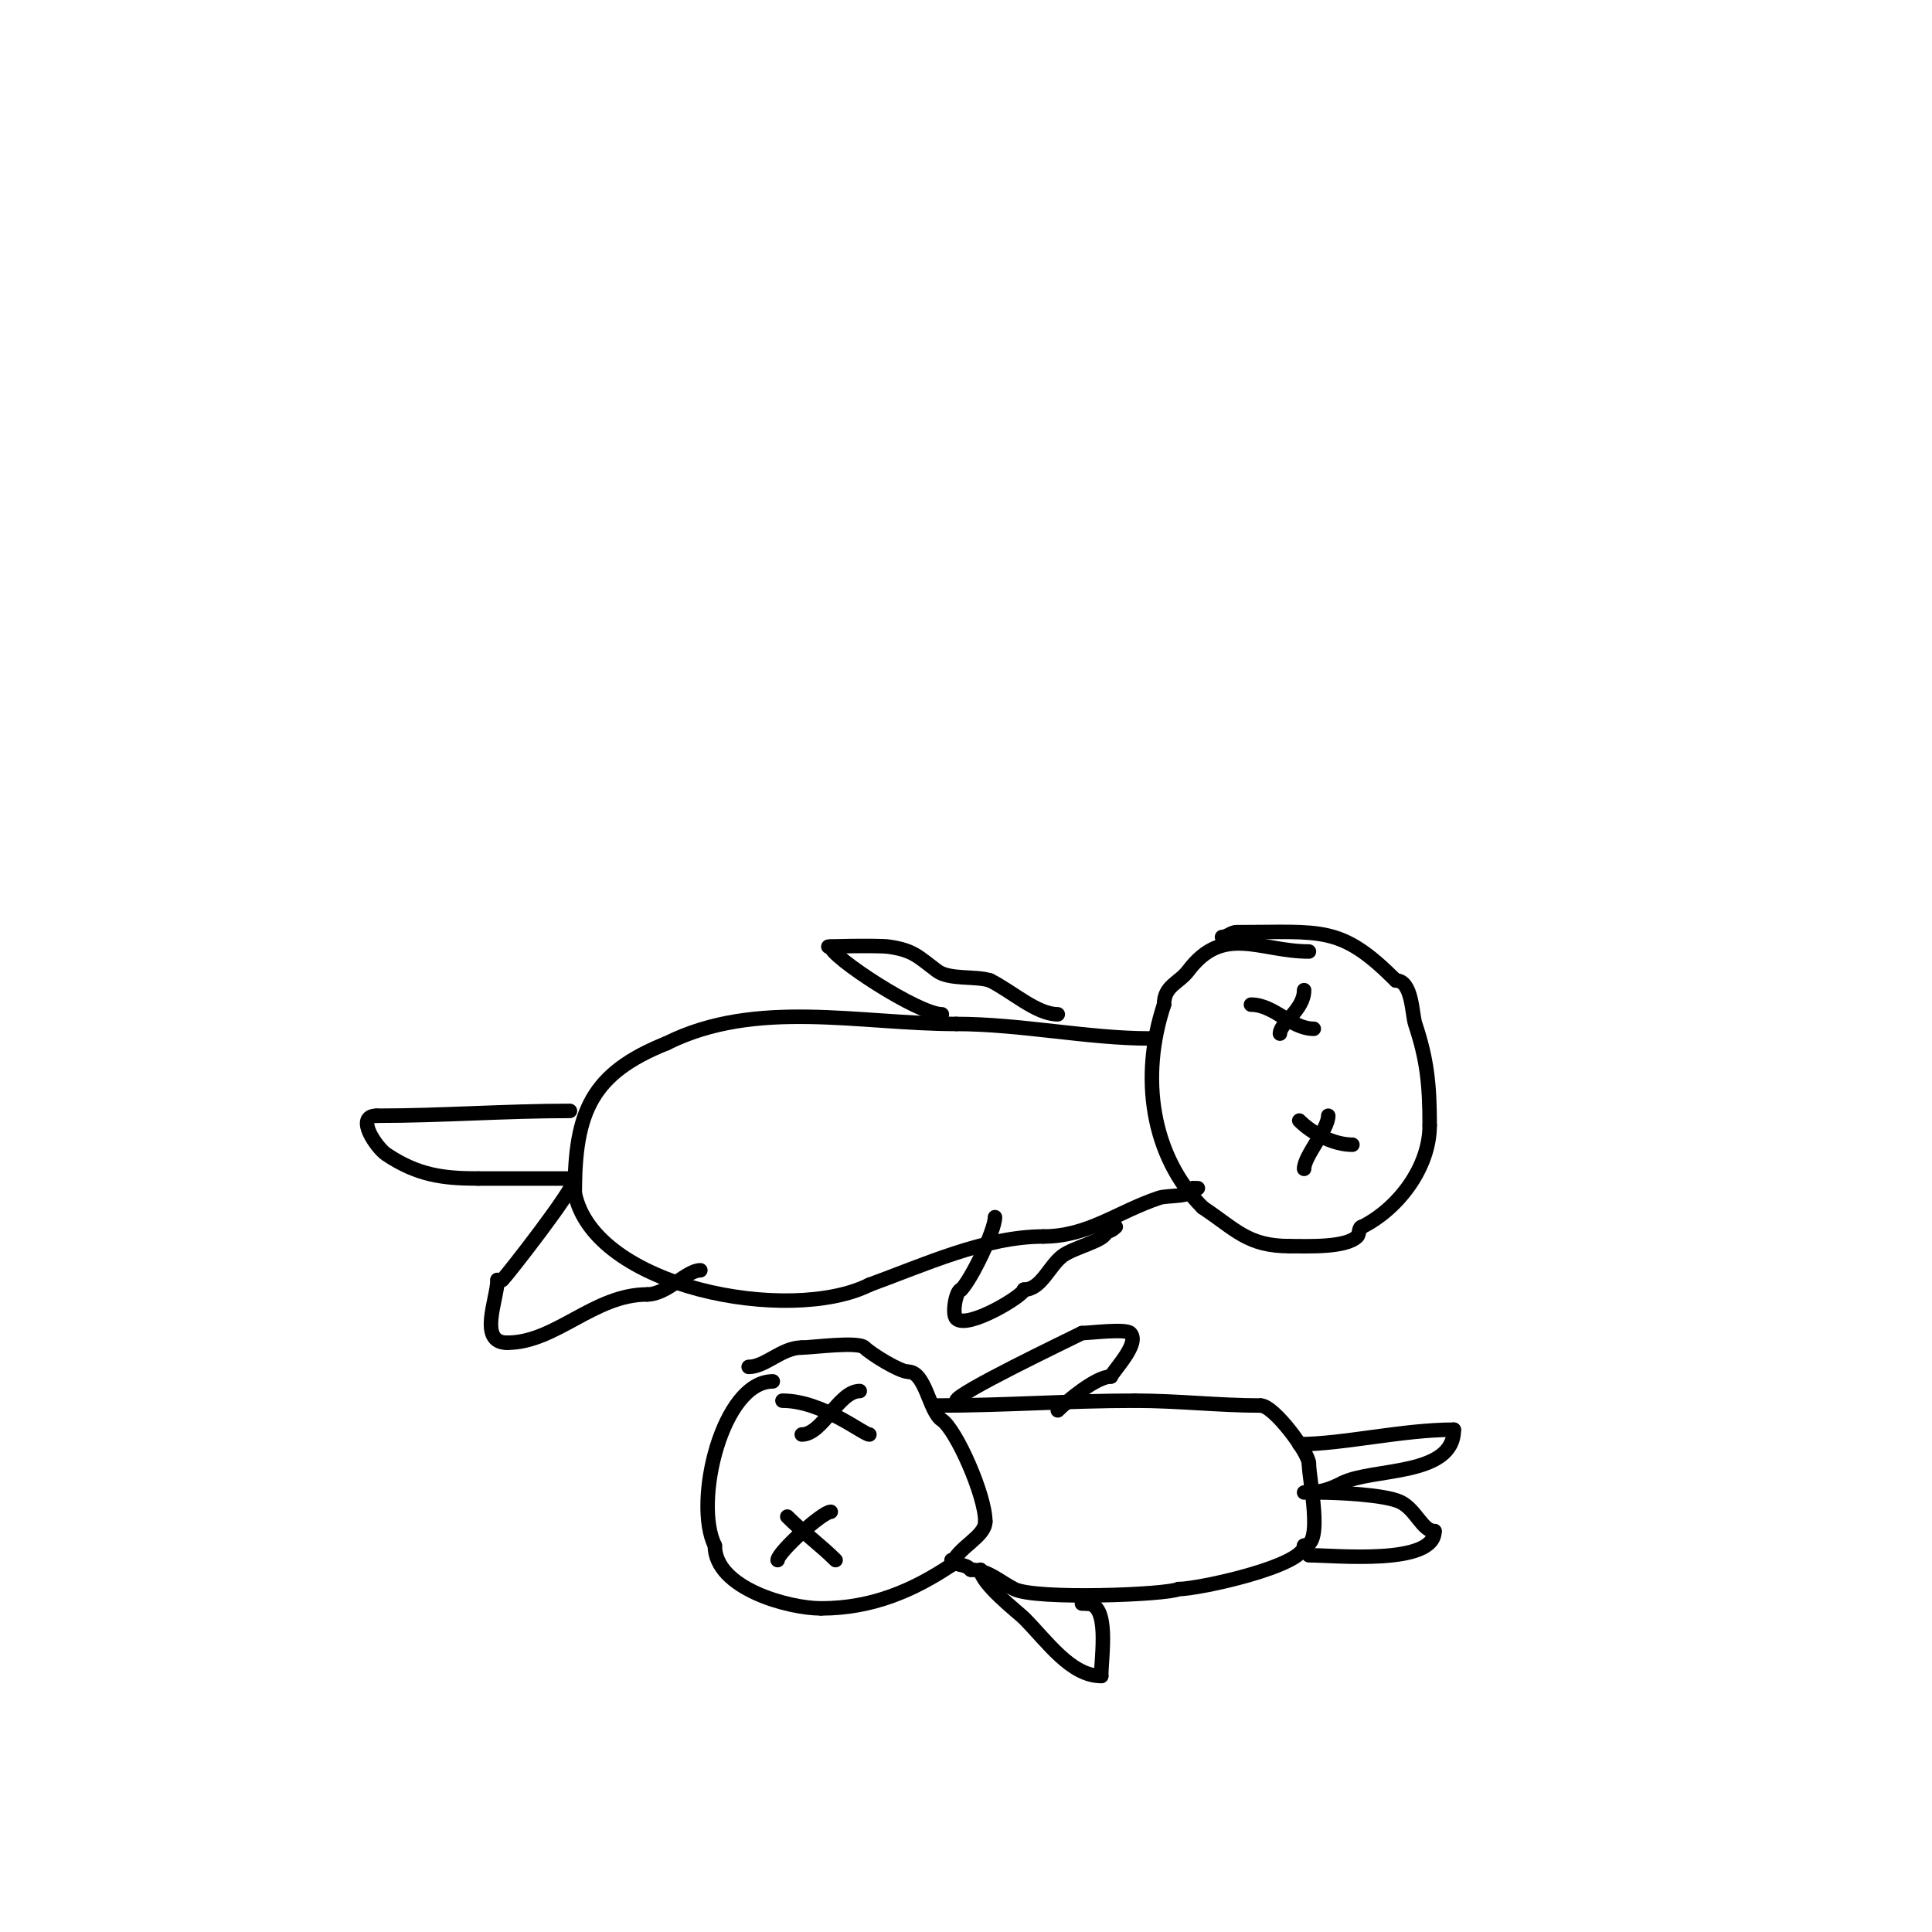 <svg viewBox='0 0 400 400' version='1.1' xmlns='http://www.w3.org/2000/svg' xmlns:xlink='http://www.w3.org/1999/xlink'><g fill='none' stroke='#000000' stroke-width='3' stroke-linecap='round' stroke-linejoin='round'><path d='M271,197c-10.092,0 -17.718,-5.709 -25,4c-1.929,2.572 -5,3.052 -5,7'/><path d='M241,208c-4.965,14.895 -2.708,31.292 8,42'/><path d='M249,250c6.895,4.597 9.34,8 18,8'/><path d='M267,258c3.662,0 11.615,0.385 14,-2c0.527,-0.527 0.255,-2 1,-2'/><path d='M282,254c7.413,-3.706 14,-12.24 14,-21'/><path d='M296,233c0,-8.56 -0.572,-13.715 -3,-21c-0.665,-1.994 -0.593,-9 -4,-9'/><path d='M289,203c-11.504,-11.504 -15.195,-10 -33,-10'/><path d='M256,193c-1.054,0 -1.946,1 -3,1'/><path d='M259,208c4.828,0 8.309,5 13,5'/><path d='M270,205c0,4.08 -5,6.804 -5,9'/><path d='M269,232c2.781,2.781 7.223,5 11,5'/><path d='M275,231c0,2.842 -5,8.332 -5,11'/><path d='M238,215c-12.714,0 -26.777,-3 -40,-3'/><path d='M198,212c-20.036,0 -41.459,-5.271 -60,4'/><path d='M138,216c-15.493,6.197 -19,14.134 -19,31'/><path d='M119,247c3.936,19.679 44.559,27.22 61,19'/><path d='M180,266c11.125,-4.045 24.011,-10 36,-10'/><path d='M216,256c9.285,0 15.395,-5.132 24,-8c1.813,-0.604 7,-0.047 7,-2'/><path d='M247,246l1,0'/><path d='M195,210c-4.852,0 -23,-11.928 -23,-14'/><path d='M172,196c-3.189,0 9.676,-0.332 12,0c5.084,0.726 6.072,2.054 10,5c2.552,1.914 8.023,1.008 11,2'/><path d='M205,203c4.596,2.298 9.621,7 14,7'/><path d='M206,252c0,2.759 -4.914,12.914 -7,15'/><path d='M199,267c-1.035,0 -1.986,5.014 -1,6c2.289,2.289 14,-4.794 14,-6'/><path d='M212,267c3.566,0 5.189,-4.892 8,-7c2.433,-1.825 9,-3.161 9,-5'/><path d='M229,255c0.745,0 1.473,-0.473 2,-1'/><path d='M118,230c-13.428,0 -26.556,1 -40,1'/><path d='M78,231c-4.655,0 0.002,6.668 2,8c6.435,4.29 11.619,5 19,5'/><path d='M99,244c6.667,0 13.333,0 20,0'/><path d='M119,244c0,2.164 -13.998,19.998 -15,21c-0.236,0.236 -0.667,0 -1,0'/><path d='M103,265c0,3.873 -4.107,13 2,13'/><path d='M105,278c10.081,0 17.931,-10 29,-10'/><path d='M134,268c4.073,0 8.184,-5 11,-5'/><path d='M160,286c-10.482,0 -16.47,25.059 -12,34'/><path d='M148,320c0,8.861 15.289,13 22,13'/><path d='M170,333c10.658,0 19.175,-3.783 27,-9'/><path d='M197,324c1.215,-3.645 7,-5.772 7,-9'/><path d='M204,315c0,-5.435 -6.061,-19.04 -9,-21c-2.666,-1.778 -3.336,-10 -7,-10'/><path d='M188,284c-1.741,0 -7.679,-3.679 -9,-5c-1.318,-1.318 -10.928,0 -13,0'/><path d='M166,279c-4.172,0 -7.492,4 -11,4'/><path d='M162,290c8.297,0 16.774,7 18,7'/><path d='M178,288c-4.377,0 -7.68,9 -12,9'/><path d='M163,314c3.361,3.361 6.995,5.995 10,9'/><path d='M172,313c-1.751,0 -11,8.445 -11,10'/><path d='M194,291c14.13,0 27.195,-1 41,-1'/><path d='M235,290c8.859,0 17.37,1 26,1'/><path d='M261,291c2.773,0 10,9.857 10,12'/><path d='M271,303c0,3.397 3.104,17 -1,17'/><path d='M270,320c0,4.253 -21.811,9 -26,9'/><path d='M244,329c-2.373,1.186 -29.517,2.242 -34,0c-2.849,-1.424 -5.511,-4 -9,-4'/><path d='M201,325c-1.471,-1.471 -2.529,-0.529 -4,-2'/><path d='M198,290c0,-1.499 22.788,-12.394 26,-14'/><path d='M224,276c1.443,0 9.036,-0.964 10,0c2.073,2.073 -3.201,7.402 -4,9'/><path d='M230,285c-3.063,0 -9.127,5.127 -11,7'/><path d='M203,325c0,2.804 7.937,8.937 9,10c4.735,4.735 9.673,12 16,12'/><path d='M228,347c0,-4.162 1.848,-15 -3,-15'/><path d='M225,332l-1,0'/><path d='M269,299c9.057,0 21.353,-3 32,-3'/><path d='M301,296c0,9.705 -16.799,7.9 -23,11'/><path d='M278,307c-3.046,1.523 -4.718,2 -8,2'/><path d='M273,309c3.461,0 13.808,0.404 17,2c3.186,1.593 4.509,6 7,6'/><path d='M297,317c0,7.154 -20.672,5 -26,5'/></g>
</svg>
